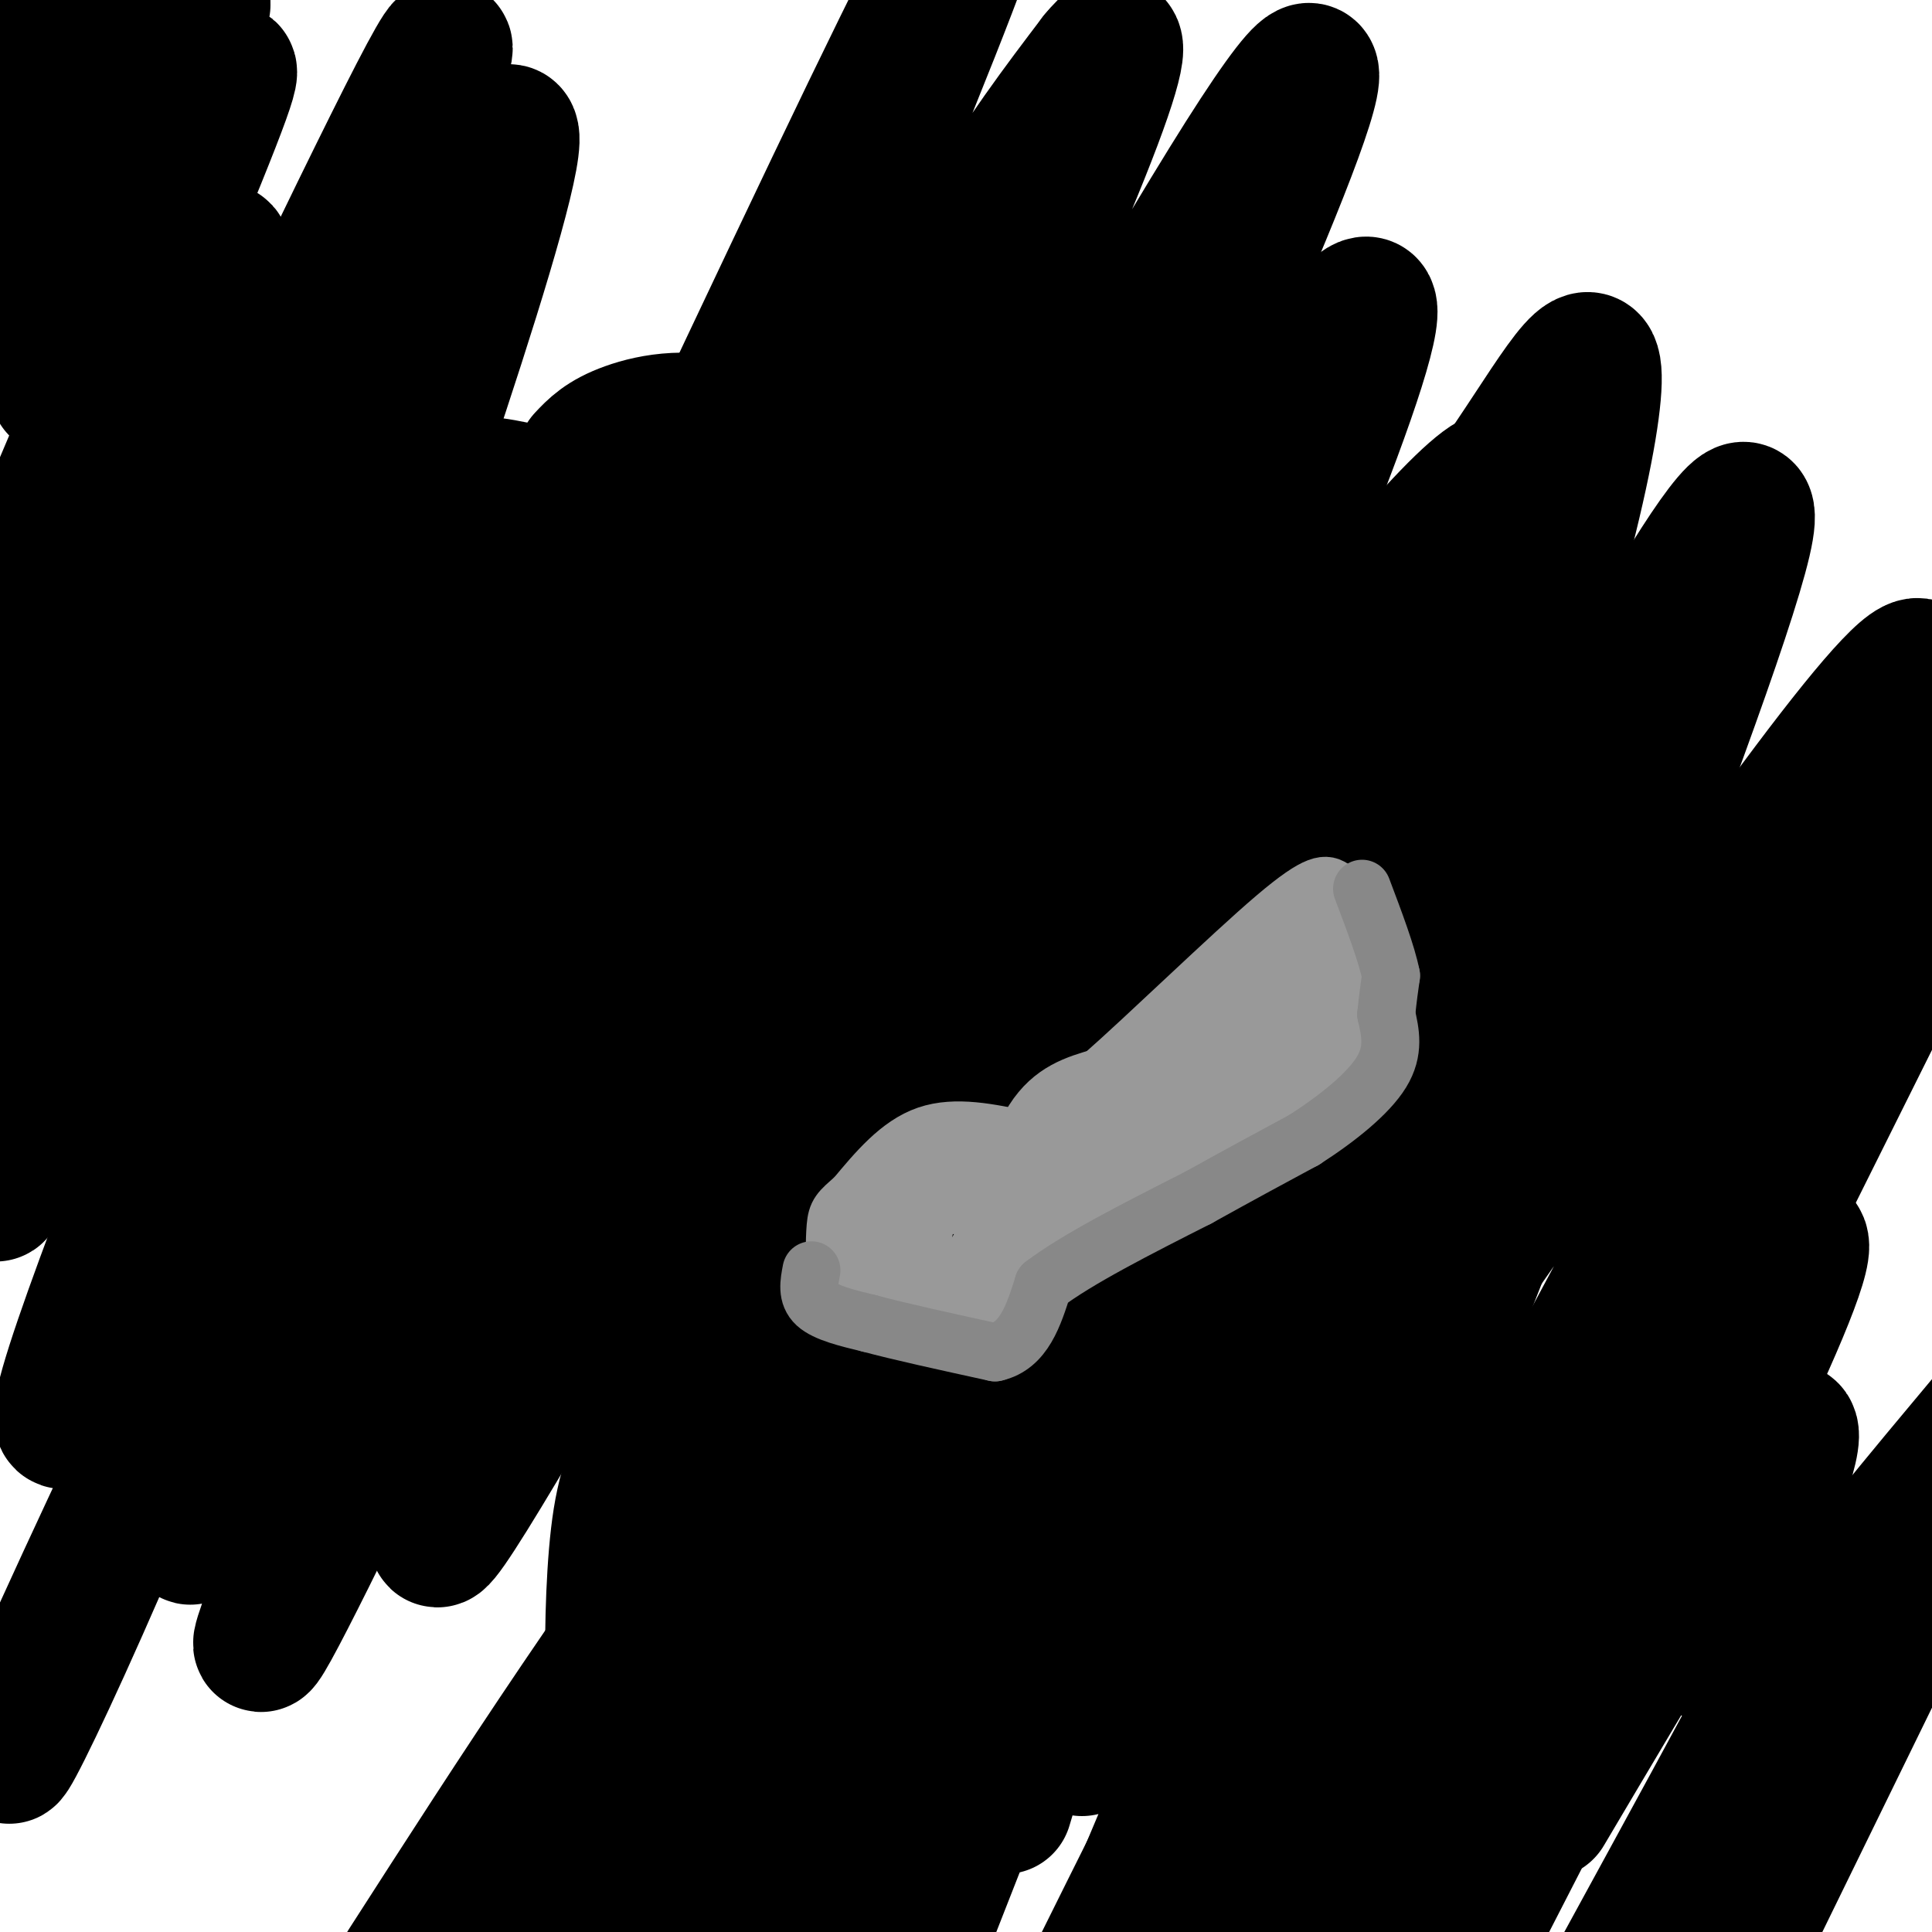 <svg viewBox='0 0 400 400' version='1.1' xmlns='http://www.w3.org/2000/svg' xmlns:xlink='http://www.w3.org/1999/xlink'><g fill='none' stroke='#000000' stroke-width='28' stroke-linecap='round' stroke-linejoin='round'><path d='M115,102c0.000,0.000 -5.000,0.000 -5,0'/><path d='M110,102c-4.088,-0.852 -11.807,-2.981 -17,-1c-5.193,1.981 -7.860,8.072 -10,13c-2.140,4.928 -3.754,8.694 -4,14c-0.246,5.306 0.877,12.153 2,19'/><path d='M81,147c12.167,22.167 41.583,68.083 71,114'/><path d='M152,261c15.578,25.244 19.022,31.356 21,38c1.978,6.644 2.489,13.822 3,21'/><path d='M176,320c1.655,13.917 4.292,38.208 3,49c-1.292,10.792 -6.512,8.083 -12,7c-5.488,-1.083 -11.244,-0.542 -17,0'/><path d='M150,376c-7.222,-1.778 -16.778,-6.222 -21,-11c-4.222,-4.778 -3.111,-9.889 -2,-15'/><path d='M127,350c-0.325,-8.509 -0.137,-22.283 1,-32c1.137,-9.717 3.222,-15.378 10,-30c6.778,-14.622 18.248,-38.206 32,-60c13.752,-21.794 29.786,-41.798 36,-52c6.214,-10.202 2.607,-10.601 -1,-11'/><path d='M205,165c-2.488,-11.179 -8.208,-33.625 -11,-44c-2.792,-10.375 -2.655,-8.679 -9,-12c-6.345,-3.321 -19.173,-11.661 -32,-20'/><path d='M153,89c-9.689,-3.378 -17.911,-1.822 -23,0c-5.089,1.822 -7.044,3.911 -9,6'/><path d='M254,137c6.467,-11.244 12.933,-22.489 7,-15c-5.933,7.489 -24.267,33.711 -37,69c-12.733,35.289 -19.867,79.644 -27,124'/><path d='M197,315c-4.689,22.133 -2.911,15.467 1,14c3.911,-1.467 9.956,2.267 16,6'/><path d='M214,335c3.368,3.381 3.786,8.834 7,14c3.214,5.166 9.222,10.044 16,12c6.778,1.956 14.325,0.988 21,0c6.675,-0.988 12.479,-1.997 18,-5c5.521,-3.003 10.761,-8.002 16,-13'/><path d='M292,343c7.933,-10.174 19.766,-29.108 29,-44c9.234,-14.892 15.871,-25.740 19,-41c3.129,-15.260 2.751,-34.931 1,-47c-1.751,-12.069 -4.876,-16.534 -8,-21'/><path d='M333,190c-2.978,-10.511 -6.422,-26.289 -12,-37c-5.578,-10.711 -13.289,-16.356 -21,-22'/><path d='M300,131c-8.333,-5.333 -18.667,-7.667 -29,-10'/><path d='M244,229c0.000,0.000 0.100,0.100 0.1,0.1'/><path d='M290,243c0.000,0.000 0.100,0.100 0.1,0.1'/><path d='M237,297c1.083,-3.583 2.167,-7.167 6,-9c3.833,-1.833 10.417,-1.917 17,-2'/><path d='M260,286c4.111,-0.400 5.889,-0.400 6,3c0.111,3.400 -1.444,10.200 -3,17'/><path d='M7,31c0.000,0.000 14.000,-27.000 14,-27'/><path d='M21,4c-0.178,-5.044 -7.622,-4.156 -12,2c-4.378,6.156 -5.689,17.578 -7,29'/><path d='M2,35c-2.956,8.911 -6.844,16.689 -2,11c4.844,-5.689 18.422,-24.844 32,-44'/><path d='M32,2c0.889,2.578 -12.889,31.022 -21,46c-8.111,14.978 -10.556,16.489 -13,18'/><path d='M3,54c3.750,-8.917 7.500,-17.833 14,-27c6.500,-9.167 15.750,-18.583 25,-28'/><path d='M42,1c-12.705,34.177 -25.410,68.354 -29,77c-3.590,8.646 1.935,-8.239 9,-23c7.065,-14.761 15.671,-27.397 21,-35c5.329,-7.603 7.380,-10.172 -2,13c-9.380,23.172 -30.190,72.086 -51,121'/><path d='M4,132c22.167,-45.333 44.333,-90.667 42,-78c-2.333,12.667 -29.167,83.333 -56,154'/><path d='M1,197c31.942,-67.312 63.885,-134.625 80,-167c16.115,-32.375 16.404,-29.813 -10,36c-26.404,65.813 -79.500,194.878 -71,180c8.500,-14.878 78.596,-173.698 99,-210c20.404,-36.302 -8.885,49.914 -24,93c-15.115,43.086 -16.058,43.043 -17,43'/><path d='M58,172c-13.384,33.312 -38.345,95.091 -44,115c-5.655,19.909 7.997,-2.054 32,-53c24.003,-50.946 58.357,-130.875 55,-117c-3.357,13.875 -44.426,121.554 -71,185c-26.574,63.446 -38.655,82.659 -17,35c21.655,-47.659 77.044,-162.188 98,-203c20.956,-40.812 7.478,-7.906 -6,25'/><path d='M105,159c-23.252,56.157 -78.383,184.049 -63,155c15.383,-29.049 101.279,-215.038 138,-291c36.721,-75.962 24.265,-41.897 -16,54c-40.265,95.897 -108.341,253.626 -110,263c-1.659,9.374 63.097,-129.607 103,-209c39.903,-79.393 54.951,-99.196 70,-119'/><path d='M227,12c10.396,-12.813 1.387,14.654 -39,100c-40.387,85.346 -112.151,228.571 -95,204c17.151,-24.571 123.216,-216.936 161,-278c37.784,-61.064 7.288,9.175 -23,76c-30.288,66.825 -60.368,130.236 -67,147c-6.632,16.764 10.184,-13.118 27,-43'/><path d='M191,218c5.486,-9.981 5.702,-13.435 26,-50c20.298,-36.565 60.678,-106.242 66,-105c5.322,1.242 -24.414,73.402 -53,134c-28.586,60.598 -56.023,109.635 -42,84c14.023,-25.635 69.506,-125.940 75,-133c5.494,-7.060 -39.002,79.126 -58,114c-18.998,34.874 -12.499,18.437 -6,2'/><path d='M199,264c-1.885,0.306 -3.598,0.072 6,-18c9.598,-18.072 30.507,-53.981 53,-86c22.493,-32.019 46.569,-60.148 52,-61c5.431,-0.852 -7.785,25.574 -21,52'/><path d='M289,151c-21.167,53.667 -63.583,161.833 -106,270'/><path d='M224,362c37.167,-68.083 74.333,-136.167 69,-114c-5.333,22.167 -53.167,134.583 -101,247'/><path d='M270,321c33.844,-58.711 67.689,-117.422 74,-130c6.311,-12.578 -14.911,20.978 -42,71c-27.089,50.022 -60.044,116.511 -93,183'/><path d='M234,356c13.920,-33.455 27.841,-66.909 36,-86c8.159,-19.091 10.558,-23.818 33,-66c22.442,-42.182 64.927,-121.818 58,-92c-6.927,29.818 -63.265,169.091 -89,236c-25.735,66.909 -20.868,61.455 -16,56'/><path d='M263,395c0.000,0.000 137.000,-217.000 137,-217'/><path d='M398,190c0.000,0.000 -160.000,321.000 -160,321'/><path d='M349,267c10.583,-19.667 21.167,-39.333 11,-16c-10.167,23.333 -41.083,89.667 -72,156'/><path d='M302,388c2.078,-7.182 4.156,-14.364 18,-36c13.844,-21.636 39.453,-57.727 41,-63c1.547,-5.273 -20.968,20.273 -33,36c-12.032,15.727 -13.581,21.636 -38,51c-24.419,29.364 -71.710,82.182 -119,135'/><path d='M208,374c6.335,-21.345 12.670,-42.690 36,-87c23.330,-44.310 63.654,-111.587 45,-82c-18.654,29.587 -96.286,156.036 -112,177c-15.714,20.964 30.489,-63.556 63,-116c32.511,-52.444 51.330,-72.812 55,-78c3.670,-5.188 -7.809,4.803 -38,51c-30.191,46.197 -79.096,128.598 -128,211'/><path d='M131,395c26.101,-51.071 52.202,-102.143 75,-140c22.798,-37.857 42.292,-62.500 33,-53c-9.292,9.500 -47.369,53.143 -78,93c-30.631,39.857 -53.815,75.929 -77,112'/><path d='M130,309c33.363,-46.869 66.726,-93.738 90,-127c23.274,-33.262 36.458,-52.917 26,-27c-10.458,25.917 -44.560,97.405 -69,146c-24.440,48.595 -39.220,74.298 -54,100'/><path d='M131,392c72.378,-93.400 144.756,-186.800 143,-188c-1.756,-1.200 -77.644,89.800 -118,140c-40.356,50.200 -45.178,59.600 -50,69'/><path d='M114,389c22.377,-38.242 44.754,-76.485 66,-105c21.246,-28.515 41.362,-47.304 59,-70c17.638,-22.696 32.800,-49.300 5,-4c-27.800,45.300 -98.562,162.504 -87,153c11.562,-9.504 105.446,-145.715 120,-160c14.554,-14.285 -50.223,93.358 -115,201'/><path d='M173,383c21.655,-41.113 43.310,-82.226 58,-108c14.690,-25.774 22.417,-36.208 13,-31c-9.417,5.208 -35.976,26.060 -57,55c-21.024,28.940 -36.512,65.970 -52,103'/><path d='M140,390c43.740,-82.084 87.480,-164.168 116,-212c28.520,-47.832 41.819,-61.412 53,-77c11.181,-15.588 20.245,-33.186 21,-24c0.755,9.186 -6.798,45.155 -28,104c-21.202,58.845 -56.054,140.567 -48,143c8.054,2.433 59.015,-74.422 96,-127c36.985,-52.578 59.996,-80.879 41,-39c-18.996,41.879 -79.998,153.940 -141,266'/><path d='M304,344c34.417,-47.667 68.833,-95.333 69,-86c0.167,9.333 -33.917,75.667 -68,142'/><path d='M320,375c19.741,-33.340 39.482,-66.679 47,-76c7.518,-9.321 2.813,5.378 -3,19c-5.813,13.622 -12.733,26.167 -10,24c2.733,-2.167 15.121,-19.045 20,-22c4.879,-2.955 2.251,8.013 0,15c-2.251,6.987 -4.126,9.994 -6,13'/><path d='M368,348c-6.333,12.000 -19.167,35.500 -32,59'/><path d='M352,379c5.500,-11.333 11.000,-22.667 21,-37c10.000,-14.333 24.500,-31.667 39,-49'/><path d='M393,336c0.000,0.000 -44.000,90.000 -44,90'/></g>
<g fill='none' stroke='#999999' stroke-width='12' stroke-linecap='round' stroke-linejoin='round'><path d='M212,236c-7.083,-1.500 -14.167,-3.000 -20,-1c-5.833,2.000 -10.417,7.500 -15,13'/><path d='M177,248c-3.215,2.779 -3.753,3.227 -4,6c-0.247,2.773 -0.204,7.870 0,11c0.204,3.130 0.570,4.293 4,6c3.430,1.707 9.923,3.960 15,5c5.077,1.040 8.736,0.869 11,0c2.264,-0.869 3.132,-2.434 4,-4'/><path d='M207,272c1.778,-1.644 4.222,-3.756 5,-8c0.778,-4.244 -0.111,-10.622 -1,-17'/><path d='M211,247c-5.622,-3.267 -19.178,-2.933 -25,1c-5.822,3.933 -3.911,11.467 -2,19'/><path d='M184,267c2.616,3.947 10.155,4.316 15,2c4.845,-2.316 6.997,-7.316 6,-12c-0.997,-4.684 -5.142,-9.053 -10,-7c-4.858,2.053 -10.429,10.526 -16,19'/><path d='M179,269c1.012,3.060 11.542,1.208 19,-4c7.458,-5.208 11.845,-13.774 14,-19c2.155,-5.226 2.077,-7.113 2,-9'/><path d='M214,237c-3.143,-0.607 -12.000,2.375 -17,7c-5.000,4.625 -6.143,10.893 -6,15c0.143,4.107 1.571,6.054 3,8'/><path d='M194,267c2.298,0.071 6.542,-3.750 10,-11c3.458,-7.250 6.131,-17.929 10,-24c3.869,-6.071 8.935,-7.536 14,-9'/><path d='M228,223c9.644,-8.467 26.756,-25.133 36,-33c9.244,-7.867 10.622,-6.933 12,-6'/><path d='M276,184c4.095,3.619 8.333,15.667 5,26c-3.333,10.333 -14.238,18.952 -24,25c-9.762,6.048 -18.381,9.524 -27,13'/><path d='M230,248c-8.378,4.244 -15.822,8.356 -18,8c-2.178,-0.356 0.911,-5.178 4,-10'/><path d='M216,246c9.167,-7.833 30.083,-22.417 51,-37'/><path d='M267,209c8.369,-6.476 3.792,-4.167 2,-4c-1.792,0.167 -0.798,-1.810 -3,-2c-2.202,-0.190 -7.601,1.405 -13,3'/><path d='M253,206c-5.667,5.133 -13.333,16.467 -20,22c-6.667,5.533 -12.333,5.267 -18,5'/><path d='M215,233c-0.619,0.976 6.833,0.917 16,0c9.167,-0.917 20.048,-2.690 26,-8c5.952,-5.310 6.976,-14.155 8,-23'/><path d='M265,202c2.089,-4.378 3.311,-3.822 3,-2c-0.311,1.822 -2.156,4.911 -4,8'/><path d='M264,208c-9.022,7.689 -29.578,22.911 -37,29c-7.422,6.089 -1.711,3.044 4,0'/><path d='M231,237c6.310,-1.429 20.083,-5.000 29,-11c8.917,-6.000 12.976,-14.429 15,-20c2.024,-5.571 2.012,-8.286 2,-11'/><path d='M277,195c-0.393,-3.286 -2.375,-6.000 -5,-3c-2.625,3.000 -5.893,11.714 -10,18c-4.107,6.286 -9.054,10.143 -14,14'/></g>
<g fill='none' stroke='#888888' stroke-width='12' stroke-linecap='round' stroke-linejoin='round'><path d='M168,263c-0.500,2.583 -1.000,5.167 1,7c2.000,1.833 6.500,2.917 11,4'/><path d='M180,274c6.167,1.667 16.083,3.833 26,6'/><path d='M206,280c6.000,-1.333 8.000,-7.667 10,-14'/><path d='M216,266c7.000,-5.333 19.500,-11.667 32,-18'/><path d='M248,248c9.000,-5.000 15.500,-8.500 22,-12'/><path d='M270,236c6.933,-4.444 13.267,-9.556 16,-14c2.733,-4.444 1.867,-8.222 1,-12'/><path d='M287,210c0.333,-3.333 0.667,-5.667 1,-8'/><path d='M288,202c-0.833,-4.333 -3.417,-11.167 -6,-18'/></g>
</svg>